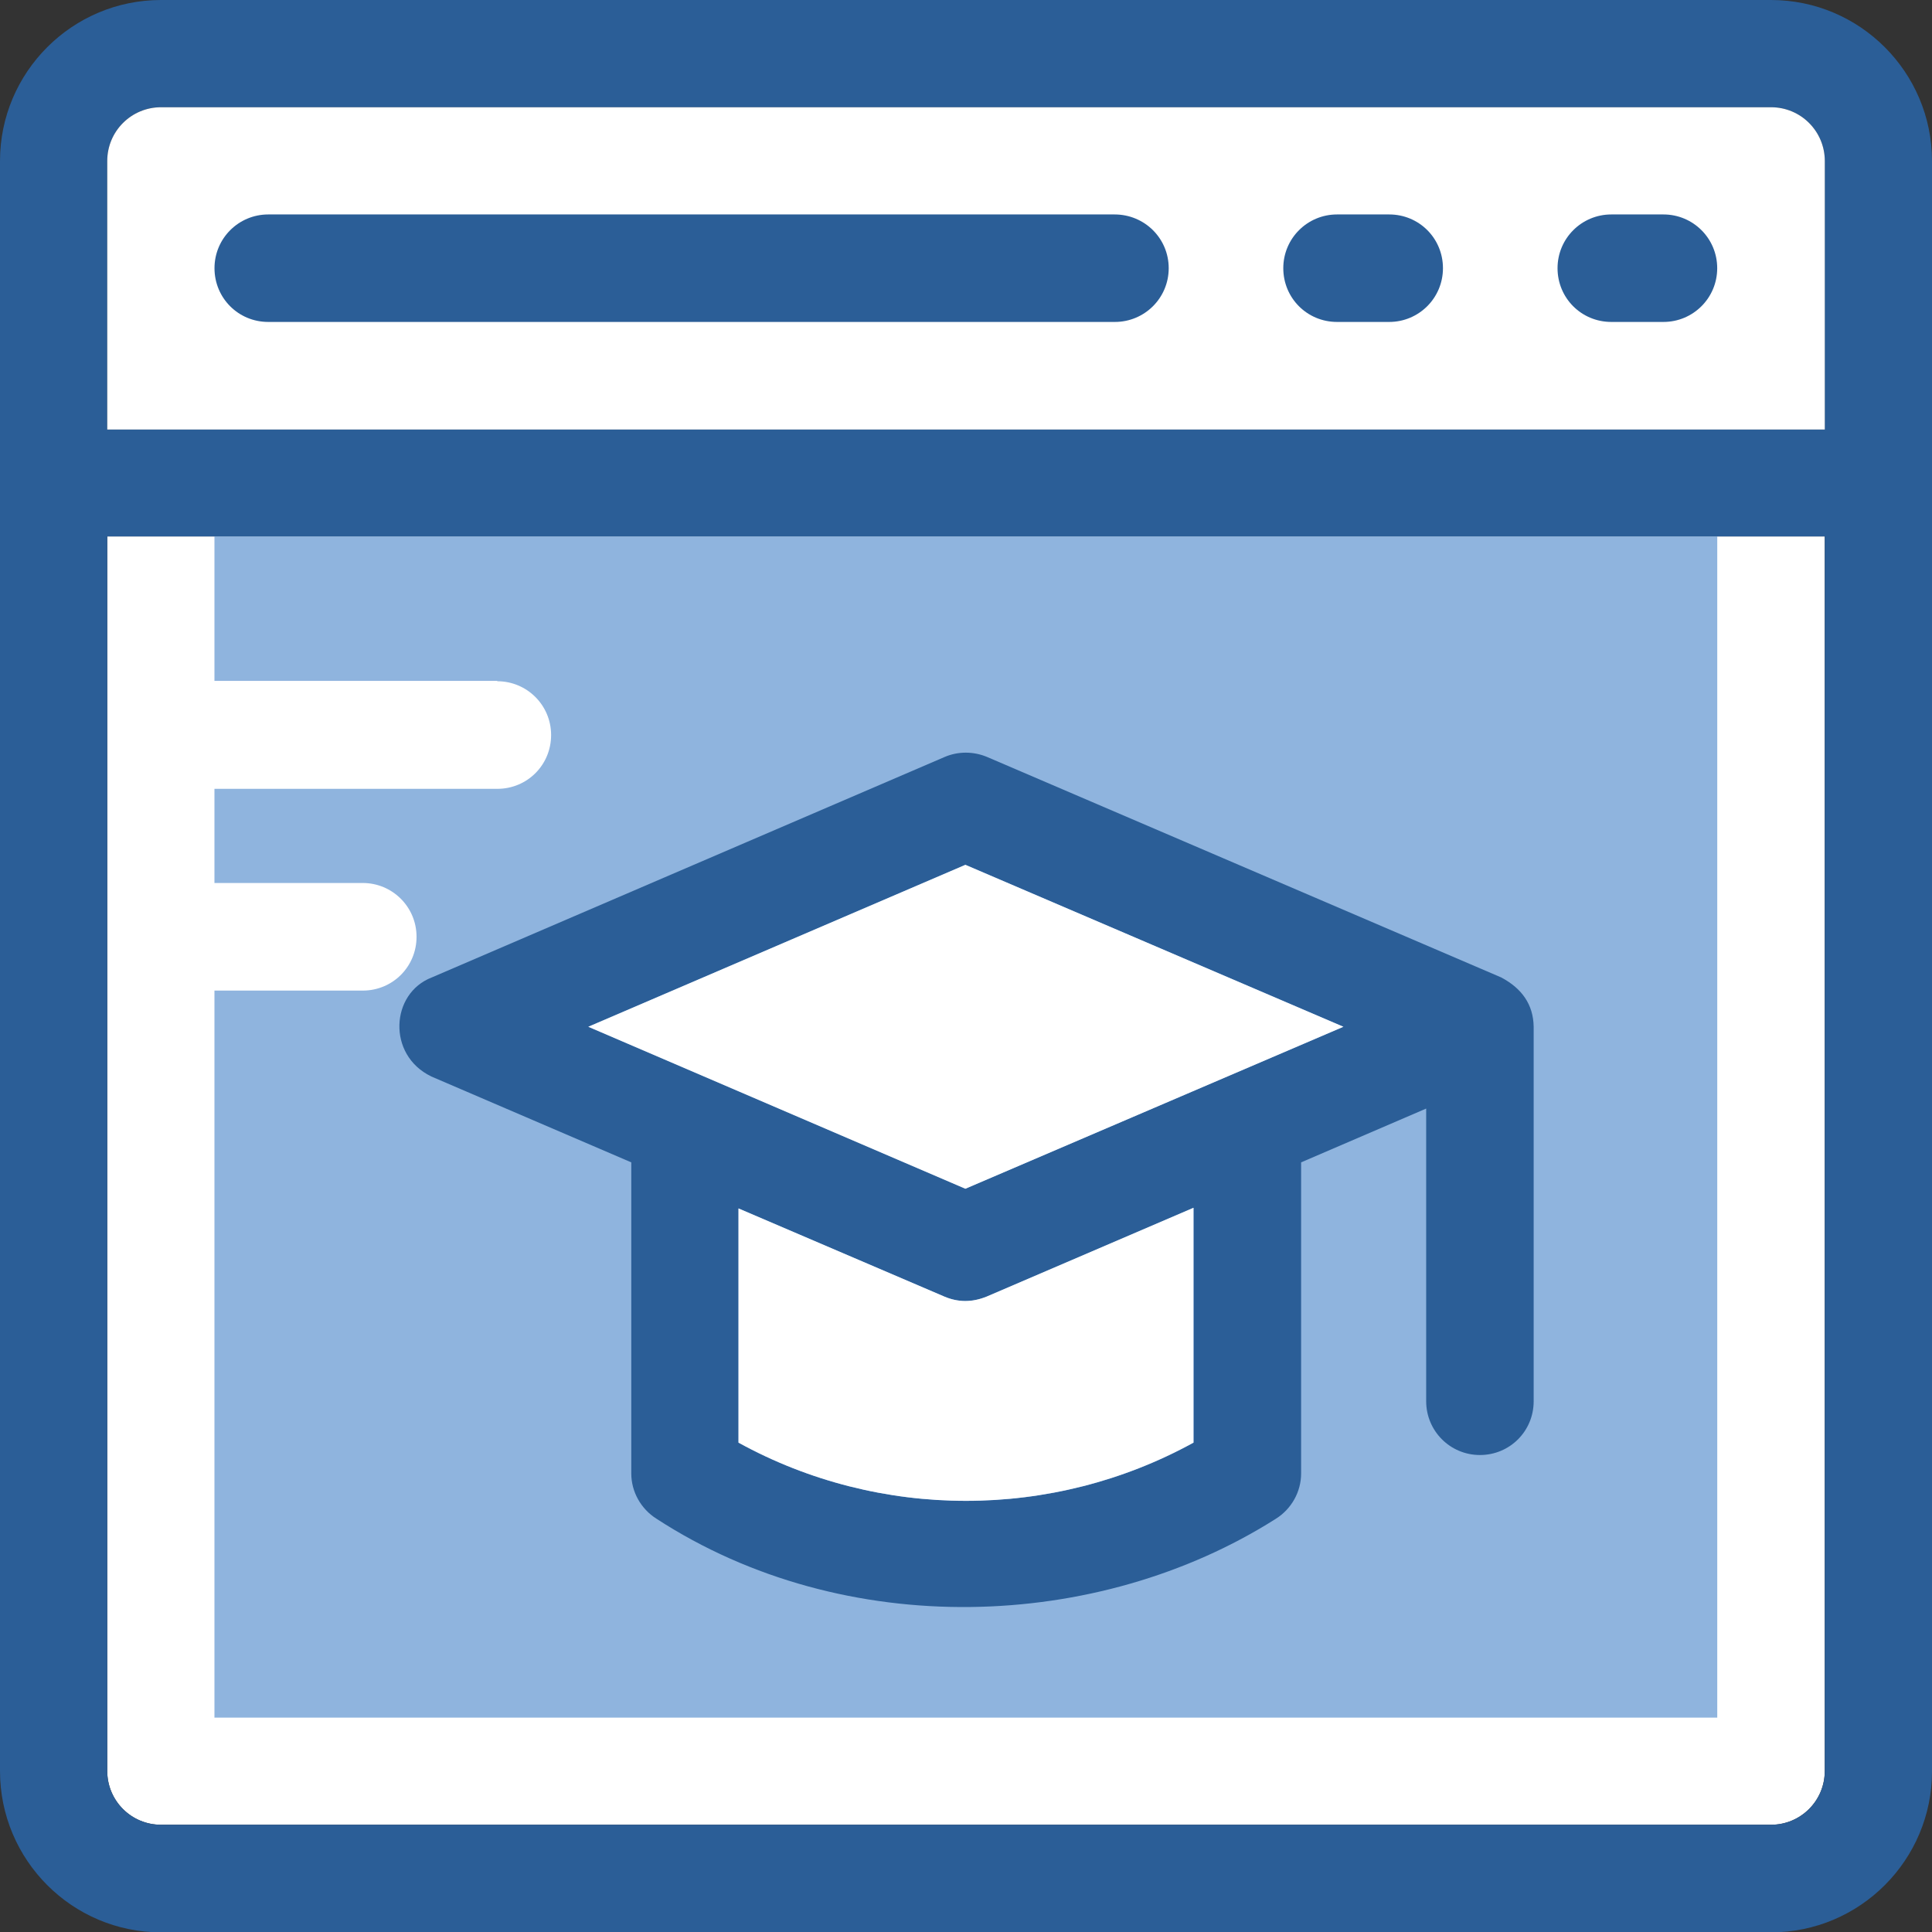<?xml version="1.0" encoding="UTF-8"?>
<svg id="Layer_1" data-name="Layer 1" xmlns="http://www.w3.org/2000/svg" viewBox="0 0 392.53 392.6">
  <rect x="0" y="0" width="392.53" height="392.6" fill="#333333" stroke="none"/>
  <defs>
    <style>
      .cls-1 {
        fill: #8fb4de;
      }

      .cls-2 {
        fill: #fff;
      }

      .cls-3 {
        fill: #2b5e97;
      }
    </style>
  </defs>
  <path class="cls-2" d="M370.75,108.99H21.79v250.83c0,6.01,4.85,10.92,10.92,10.92h327.11c6.01,0,10.92-4.85,10.92-10.92V108.99h.01Z"/>
  <path class="cls-1" d="M101.04,138.41c6.01,0,10.93,4.85,10.93,10.93s-4.85,10.93-10.93,10.93h-57.47v19.13h30.13c6.01,0,10.93,4.85,10.93,10.93s-4.85,10.93-10.93,10.93h-30.13v147.72h305.33V108.99H43.57v29.35h57.47v.07Z"/>
  <path class="cls-3" d="M87.6,218.7l40.66,17.46v63.22c0,3.68,1.94,7.18,5.11,9.18,38.27,24.89,89.73,22.95,125.87,0,3.17-2,5.11-5.49,5.11-9.18v-63.22l25.41-10.93v59.47c0,6.01,4.85,10.92,10.92,10.92s10.92-4.85,10.92-10.92v-76.09c-.07-4.59-2.46-7.82-6.59-10.02l-104.47-44.8c-2.78-1.16-5.88-1.16-8.6,0l-104.21,44.8c-8.4,3.23-9.11,15.77-.13,20.1h0ZM242.49,293.11c-28.64,15.77-63.74,15.77-92.44,0v-47.58l41.83,17.91c2.78,1.16,5.62,1.23,8.6,0l42.02-18.04v47.71h-.01ZM196.14,175.71l76.8,32.9-76.8,32.9-76.61-32.9,76.61-32.9h0Z"/>
  <g>
    <path class="cls-2" d="M191.87,263.43l-41.83-17.91v47.58c28.64,15.77,63.74,15.77,92.44,0v-47.71l-42.02,18.04c-3.04,1.23-5.88,1.16-8.6,0h.01Z"/>
    <polygon class="cls-2" points="119.53 208.61 196.14 241.52 272.94 208.61 196.14 175.71 119.53 208.61"/>
  </g>
  <path class="cls-3" d="M359.82,0H32.71C14.67,0,0,14.68,0,32.71v327.11c0,18.1,14.67,32.78,32.71,32.78h327.11c18.04,0,32.71-14.67,32.71-32.71V32.71c0-18.04-14.67-32.71-32.71-32.71h0ZM370.75,359.82c0,6.01-4.85,10.92-10.92,10.92H32.71c-6.01,0-10.92-4.85-10.92-10.92V108.99h348.96v250.83h0ZM370.75,87.21H21.79v-54.5c0-6.01,4.85-10.92,10.92-10.92h327.11c6.01,0,10.92,4.85,10.92,10.92v54.56h0v-.06s.01,0,.01,0Z"/>
  <path class="cls-2" d="M370.75,32.71c0-6.01-4.85-10.92-10.92-10.92H32.71c-6.01,0-10.92,4.85-10.92,10.92v54.56h348.96v-54.56h0Z"/>
  <g>
    <path class="cls-3" d="M282.25,43.57h-10.6c-6.01,0-10.92,4.85-10.92,10.92s4.85,10.92,10.92,10.92h10.6c6.01,0,10.92-4.85,10.92-10.92s-4.85-10.92-10.92-10.92Z"/>
    <path class="cls-3" d="M226.46,43.57H54.5c-6.01,0-10.92,4.85-10.92,10.92s4.85,10.92,10.92,10.92h172.02c6.01,0,10.93-4.85,10.93-10.92s-4.91-10.92-10.99-10.92Z"/>
    <path class="cls-3" d="M337.97,43.57h-10.6c-6.01,0-10.92,4.85-10.92,10.92s4.85,10.92,10.92,10.92h10.6c6.01,0,10.92-4.85,10.92-10.92s-4.91-10.92-10.92-10.92Z"/>
  </g>
</svg>